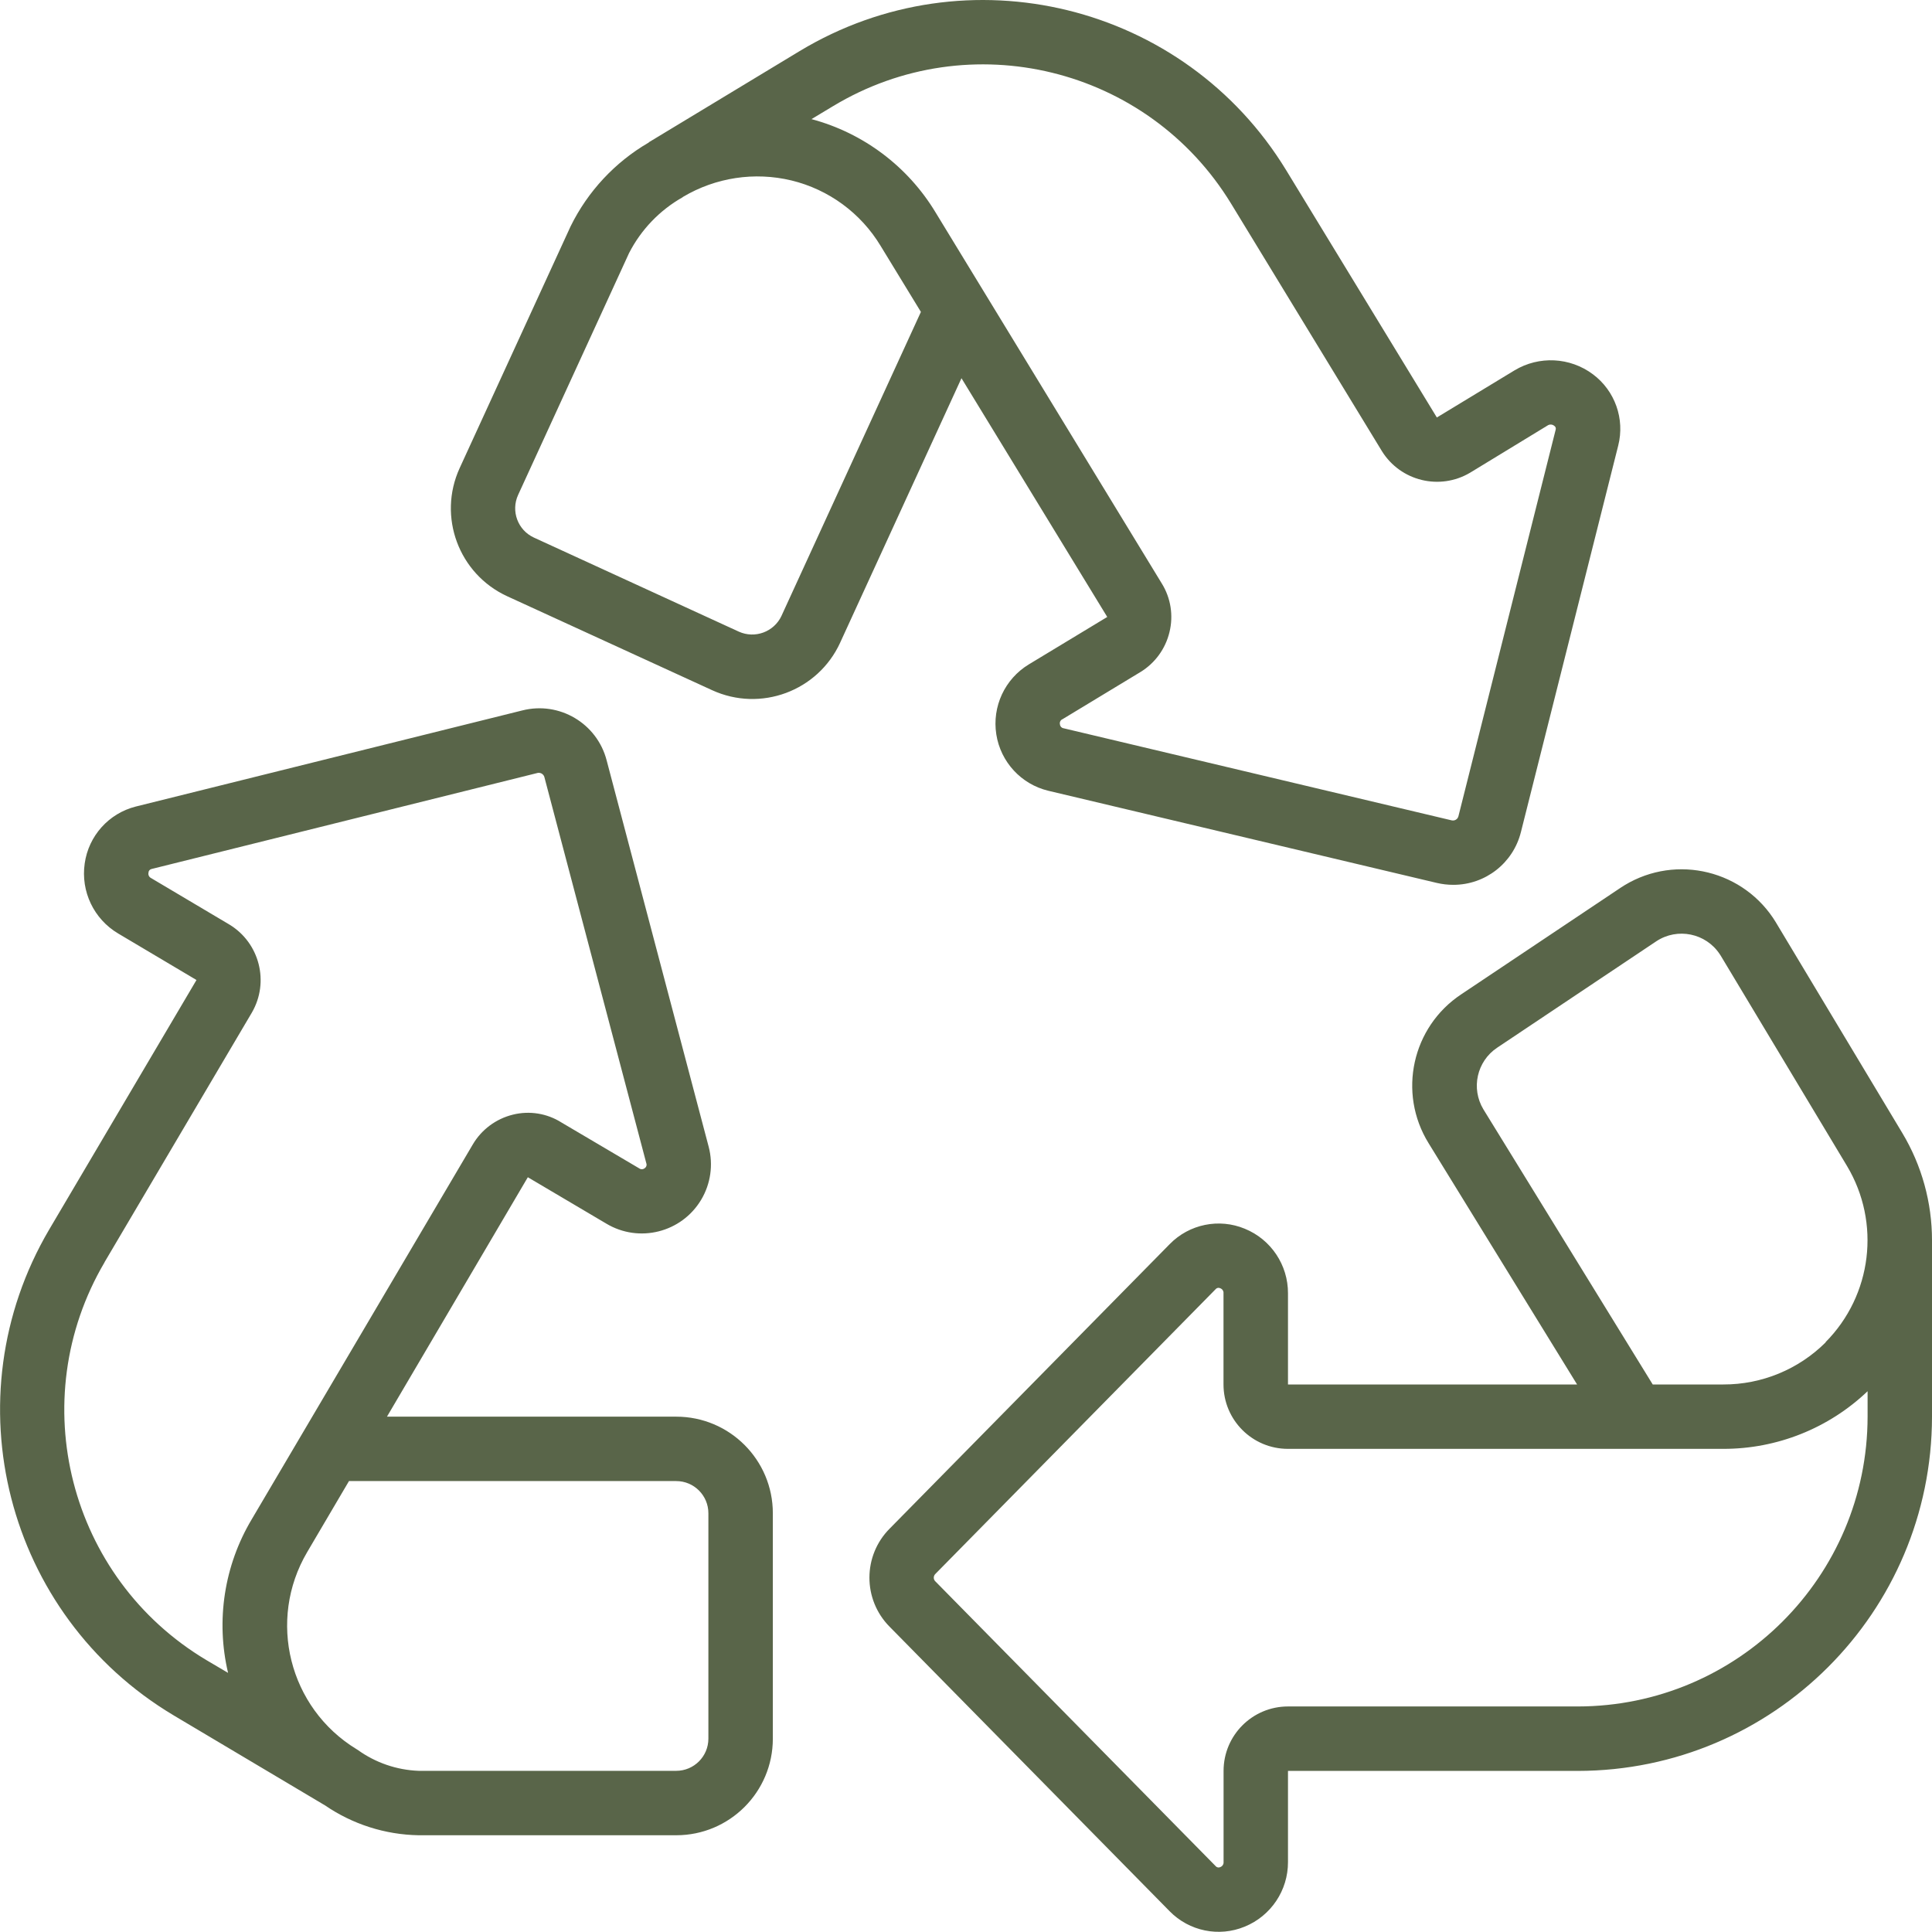 <?xml version="1.0" encoding="UTF-8"?>
<svg id="Calque_1" data-name="Calque 1" xmlns="http://www.w3.org/2000/svg" viewBox="0 0 512 511.95">
  <defs>
    <style>
      .cls-1 {
        fill: #596549;
        stroke-width: 0px;
      }
    </style>
  </defs>
  <path class="cls-1" d="m470.66,244.49c-8.34-13.81-26.3-18.25-40.11-9.91-.35.21-.7.43-1.04.66l-42.23,28.24c-13.09,8.65-16.94,26.13-8.69,39.48l39.36,63.95h-76.62v-24.15c.03-7.51-4.49-14.29-11.44-17.13-6.84-2.84-14.72-1.22-19.9,4.07l-74.19,75.37c-7.17,7.18-7.19,18.8-.06,26.01l74.24,75.43c5.18,5.28,13.05,6.89,19.88,4.07,6.96-2.84,11.5-9.62,11.47-17.13v-24.14h76.8c51.82-.06,93.81-42.05,93.87-93.87v-46.75c0-10.02-2.72-19.86-7.88-28.45l-33.46-55.74Zm24.27,130.94c-.05,42.39-34.41,76.75-76.8,76.8h-76.8c-9.43,0-17.07,7.64-17.07,17.07v24.14c.05.59-.3,1.14-.85,1.35-.42.22-.94.12-1.25-.25l-74.3-75.48c-.26-.25-.4-.6-.4-.96,0-.38.16-.75.44-1.01l74.24-75.43c.19-.22.46-.36.75-.37.17,0,.34.04.5.11.56.21.91.76.85,1.35v24.14c0,9.43,7.64,17.07,17.07,17.07h115.39c14.23.02,27.93-5.45,38.23-15.27v6.73Zm-11.09-19.71c-7.2,7.18-16.96,11.21-27.14,11.18h-18.71l-44.88-72.92c-3.33-5.54-1.74-12.72,3.64-16.32l42.2-28.22c5.59-3.69,13.12-2.15,16.81,3.44.09.13.17.27.26.4l33.45,55.71c9,15.04,6.66,34.27-5.69,46.71l.07.02ZM45.98,454.57l39.72,23.62.38.22c7.33,5.03,15.97,7.8,24.86,7.95h68.27c14.14,0,25.6-11.46,25.6-25.6v-59.73c0-14.14-11.46-25.6-25.6-25.6h-76.66l37.33-63.45,20.81,12.3c8.68,5.19,19.92,2.36,25.12-6.32,2.53-4.23,3.25-9.29,2-14.05l-27.04-102.4c-2.54-9.81-12.52-15.73-22.35-13.24l-102.47,25.48c-7.14,1.82-12.47,7.77-13.5,15.07-1.08,7.41,2.42,14.74,8.86,18.56l20.76,12.33-39.04,66.14c-26.26,44.67-11.53,102.16,32.96,128.72Zm133.22-62.07c4.71,0,8.53,3.82,8.53,8.53v59.73c0,4.71-3.82,8.53-8.53,8.53h-68.27c-5.8-.22-11.41-2.15-16.12-5.54l-.34-.21c-17.89-10.92-23.7-34.16-13.06-52.22l11.08-18.83h86.71Zm-151.48-58.03l39.03-66.13c4.7-8.1,2.04-18.48-5.97-23.33l-20.74-12.31c-.53-.26-.82-.85-.69-1.43,0-.46.33-.86.78-.97l102.46-25.49h.24c.64.02,1.19.43,1.41,1.03l27.04,102.44c.18.48,0,1.03-.44,1.31-.41.34-1.01.36-1.44.04l-20.61-12.16c-3.82-2.42-8.47-3.17-12.86-2.08-4.48,1.1-8.33,3.96-10.66,7.94l-58.56,99.3c-7.3,12.23-9.55,26.83-6.27,40.7l-5.78-3.41c-36.43-21.75-48.47-68.84-26.95-105.4v-.04Zm236.31-139.85c1.15,7.32,6.6,13.23,13.82,14.95l102.9,24.41c1.44.34,2.91.51,4.39.51,8.48.01,15.87-5.76,17.92-13.99l25.78-102.4c1.8-7.08-.85-14.54-6.7-18.91-6.07-4.54-14.29-4.95-20.79-1.03l-20.57,12.48-39.93-65.53C313.89.9,256.25-13.21,211.91,13.54l-39.83,24.08c-.07,0-.1.12-.17.16-8.93,5.2-16.13,12.92-20.69,22.19l-29.41,64.09c-5.88,12.86-.24,28.04,12.6,33.95l54.29,24.89c12.85,5.9,28.05.27,33.95-12.58,0,0,0,0,0-.01l32.15-70.08,38.63,63.27-20.8,12.58c-6.36,3.87-9.75,11.18-8.6,18.53h0Zm-56.92-31.42c-1.99,4.26-7.04,6.13-11.32,4.19l-54.29-24.92c-4.28-1.97-6.16-7.03-4.19-11.32l29.4-64.09c3.19-6.21,8.12-11.35,14.2-14.79l.09-.09c8.64-5.14,18.95-6.71,28.73-4.36,9.88,2.39,18.39,8.64,23.64,17.34l10.68,17.5-36.94,80.53Zm74.38,27.45l20.75-12.56c3.86-2.36,6.62-6.16,7.68-10.56,1.08-4.38.36-9.02-2.01-12.86l-59.96-98.35c-7.35-12.2-19.14-21.07-32.9-24.75l5.67-3.41c36.29-21.92,83.47-10.38,105.54,25.82l39.96,65.58c4.94,7.95,15.34,10.49,23.39,5.7l20.48-12.48c.53-.37,1.25-.36,1.76.04.38.21.55.66.41,1.08l-25.76,102.4c-.19.8-.99,1.29-1.79,1.1,0,0-.01,0-.02,0l-102.87-24.41c-.5-.08-.88-.5-.92-1.01-.14-.52.1-1.08.57-1.34Z"/>
</svg>